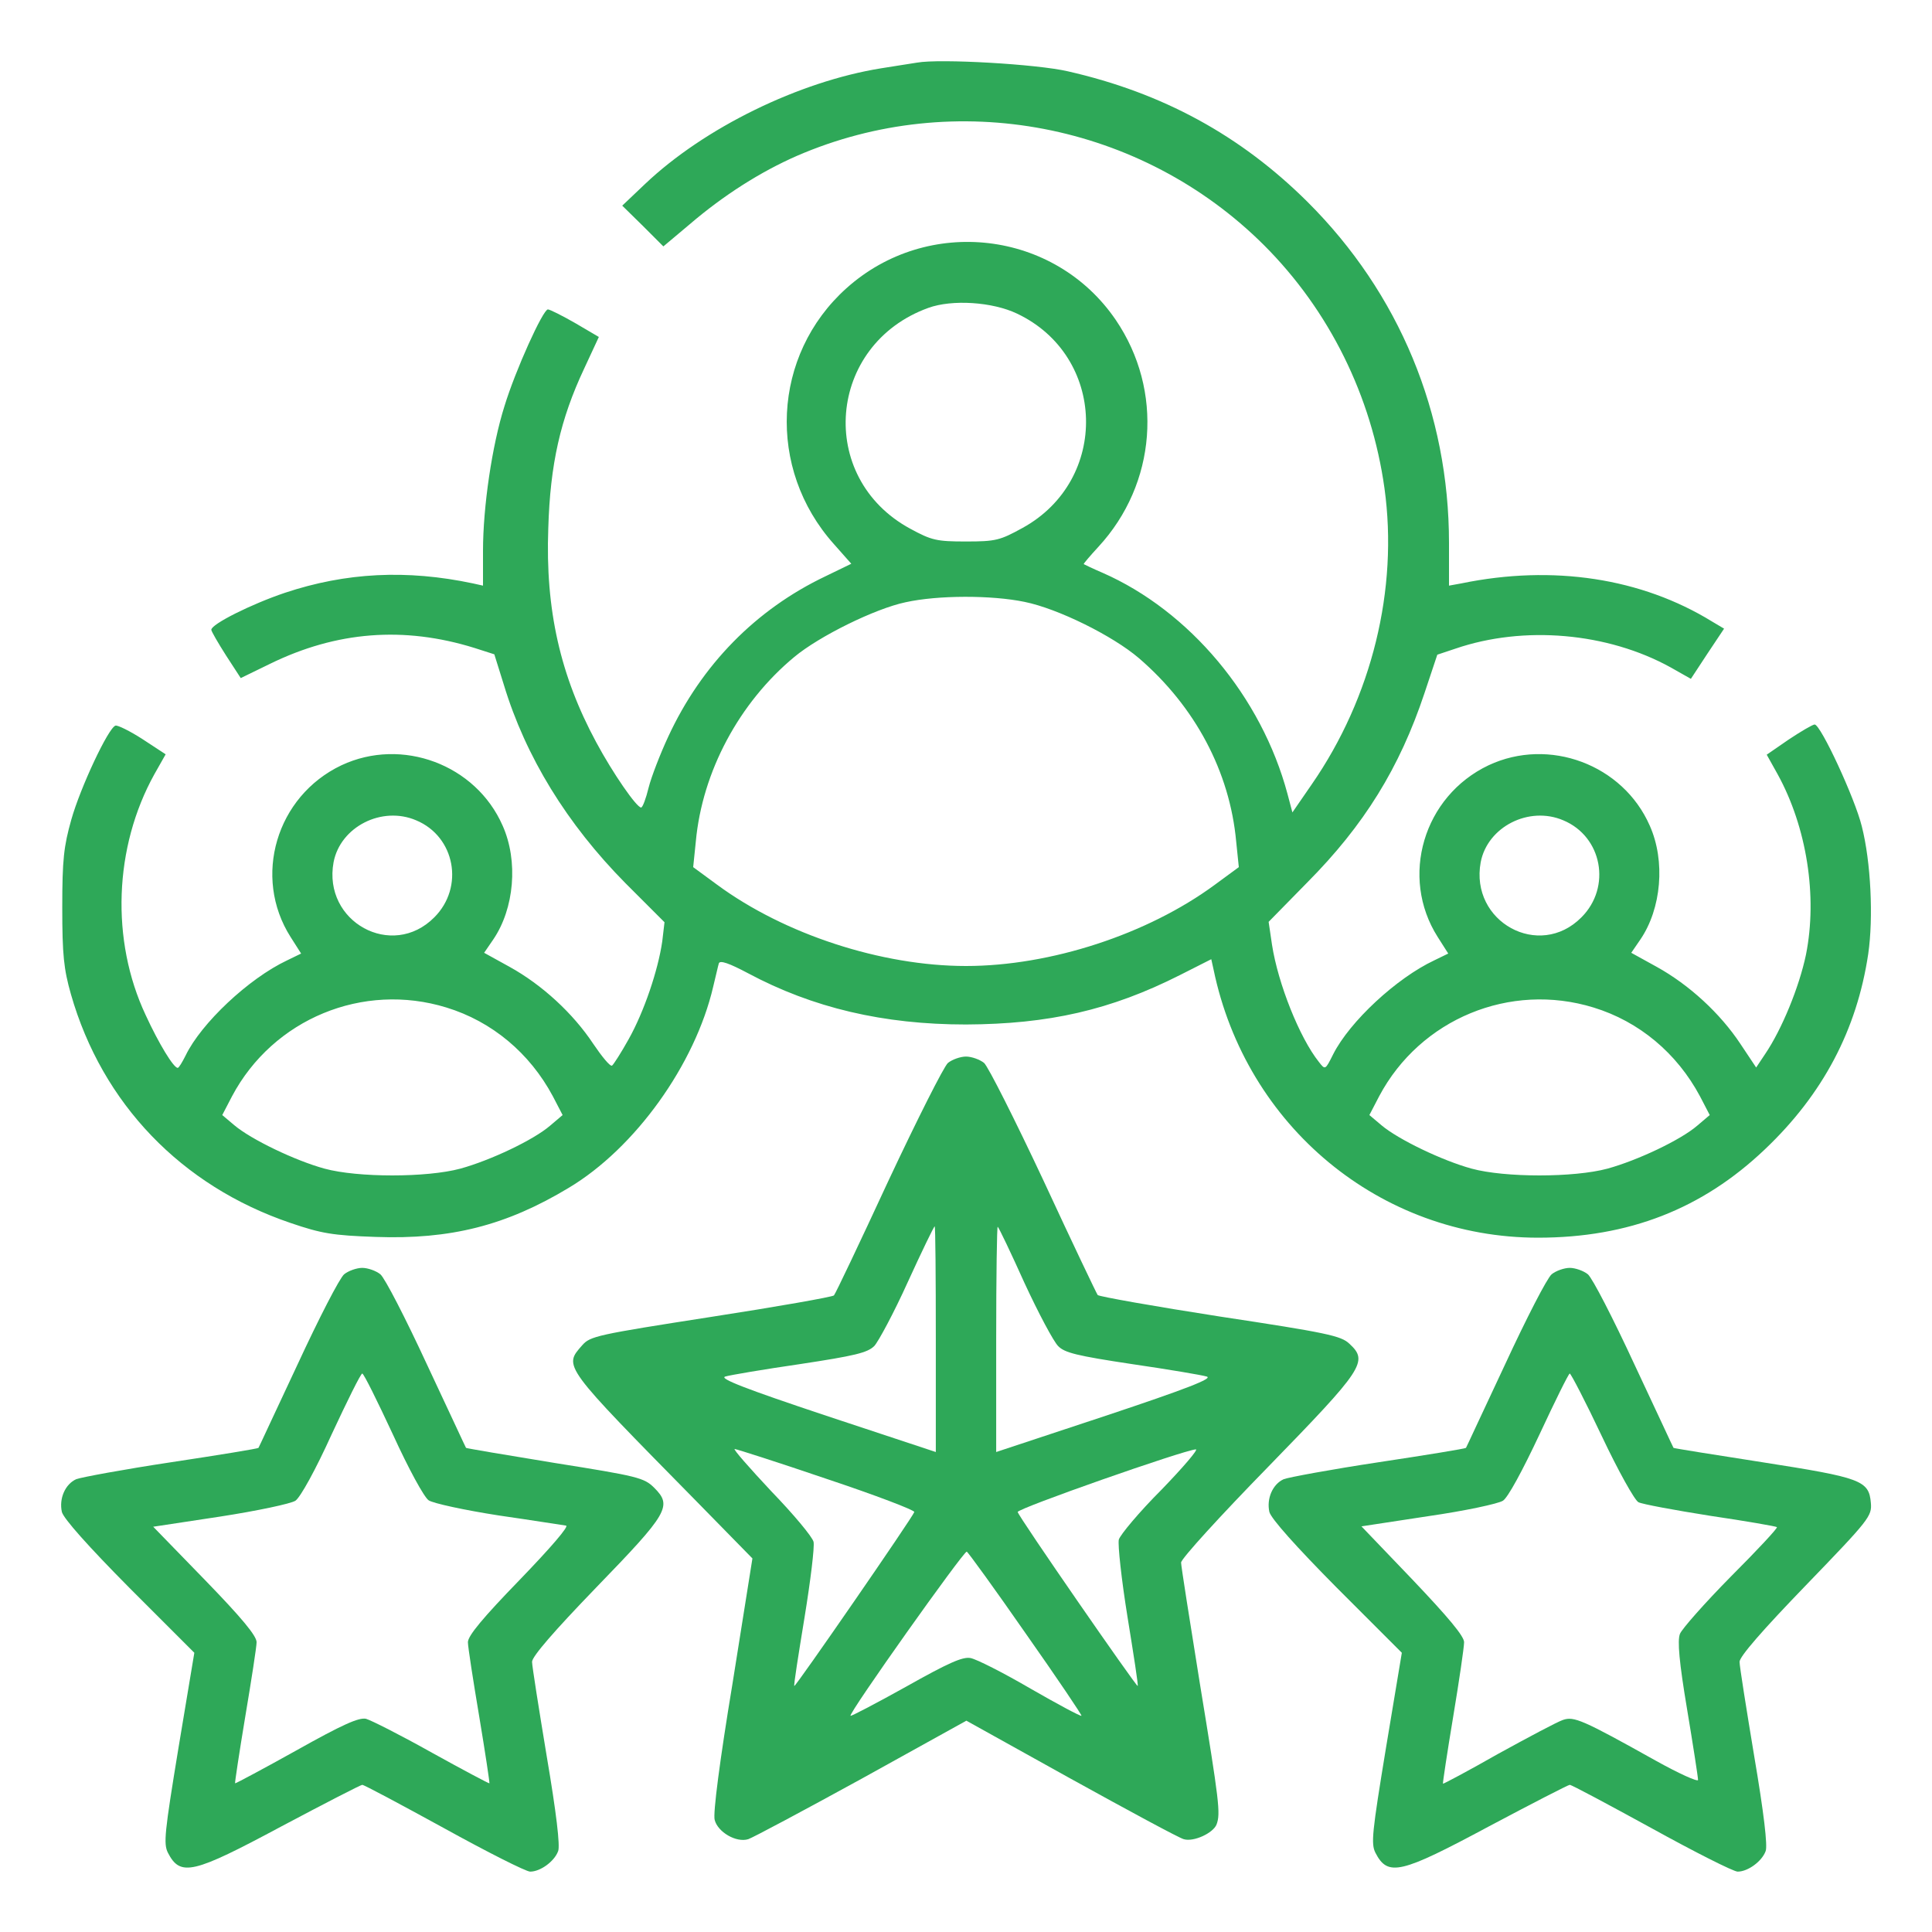 <?xml version="1.0" encoding="UTF-8" standalone="no"?>
<svg xmlns="http://www.w3.org/2000/svg" version="1.0" width="512pt" height="512pt" viewBox="0 0 512 512" preserveAspectRatio="xMidYMid meet">
  <g transform="translate(0,512) scale(0.1,-0.1)" fill="#2EA858" stroke="none">
    <path d="M2430 4954 c-14 -2 -56 -9 -95 -15 -217 -35 -468 -157 -626 -307 l-60 -57 55 -54 54 -54 69 58 c91 78 189 140 285 182 420 182 913 87 1238 -237 173 -173 285 -400 319 -644 37 -267 -33 -554 -193 -785 l-51 -74 -13 49 c-69 258 -260 485 -490 586 -26 11 -48 22 -50 23 -1 1 16 21 39 46 154 167 173 414 46 601 -162 238 -499 277 -714 84 -197 -177 -212 -478 -33 -678 l46 -52 -68 -33 c-185 -88 -329 -235 -417 -425 -21 -45 -45 -107 -52 -135 -7 -29 -16 -53 -20 -53 -12 0 -75 91 -119 173 -95 176 -135 351 -127 567 5 170 32 289 95 423 l39 84 -63 37 c-35 20 -67 36 -72 36 -13 0 -86 -161 -115 -256 -33 -104 -57 -267 -57 -384 l0 -92 -27 6 c-175 37 -336 29 -498 -25 -89 -30 -195 -83 -195 -98 0 -4 18 -35 39 -68 l39 -60 78 38 c176 86 354 100 541 42 l53 -17 25 -80 c58 -192 168 -370 322 -526 l104 -104 -6 -51 c-11 -76 -48 -186 -89 -259 -20 -36 -40 -67 -44 -70 -5 -3 -27 24 -50 58 -53 80 -135 156 -222 204 l-67 37 24 35 c56 82 67 208 25 302 -71 162 -267 235 -427 160 -173 -82 -236 -296 -135 -455 l28 -44 -37 -18 c-102 -48 -228 -167 -269 -252 -9 -18 -18 -33 -21 -33 -11 0 -50 64 -85 140 -93 198 -84 445 23 638 l30 53 -61 40 c-34 22 -67 38 -72 36 -19 -6 -93 -164 -117 -249 -20 -71 -24 -106 -24 -233 0 -126 4 -163 23 -230 83 -290 293 -508 582 -606 82 -28 112 -33 226 -37 198 -7 345 30 511 130 176 105 335 327 383 533 7 28 13 56 15 62 3 9 28 0 77 -26 172 -92 359 -136 578 -136 219 1 383 38 567 131 l83 42 6 -27 c86 -416 442 -711 860 -711 240 0 435 76 601 234 154 146 244 317 274 518 14 96 7 244 -17 338 -18 74 -109 270 -125 270 -5 0 -36 -18 -69 -40 l-58 -40 29 -52 c77 -140 106 -323 75 -478 -18 -86 -64 -198 -108 -263 l-24 -36 -42 63 c-53 80 -135 156 -222 204 l-67 37 24 35 c56 82 67 208 25 302 -71 162 -267 235 -427 160 -173 -82 -236 -296 -135 -455 l28 -44 -37 -18 c-100 -47 -224 -162 -268 -249 -21 -42 -21 -42 -38 -20 -51 64 -108 207 -124 310 l-9 61 102 104 c151 152 245 304 311 502 l34 102 48 16 c181 62 403 43 571 -50 l53 -30 44 67 44 66 -32 19 c-187 115 -421 151 -664 101 l-33 -6 0 113 c0 344 -132 662 -375 904 -177 176 -384 289 -635 346 -81 19 -340 34 -400 23z m265 -665 c237 -112 246 -441 15 -568 -60 -33 -71 -36 -150 -36 -78 0 -91 3 -148 34 -249 135 -220 488 48 585 63 23 170 16 235 -15z m20 -764 c89 -18 234 -90 303 -149 149 -128 241 -301 258 -486 l7 -68 -64 -47 c-178 -131 -435 -215 -659 -215 -224 0 -481 84 -659 215 l-64 47 7 68 c17 185 115 368 261 489 66 55 214 128 295 145 86 19 228 19 315 1z m-1612 -579 c103 -43 128 -177 48 -257 -112 -113 -296 -12 -267 146 18 94 128 150 219 111z m3040 0 c103 -43 128 -177 48 -257 -112 -113 -296 -12 -267 146 18 94 128 150 219 111z m-2960 -496 c121 -37 221 -121 282 -235 l26 -50 -33 -28 c-44 -38 -158 -92 -238 -114 -89 -24 -272 -24 -360 0 -77 21 -194 77 -239 115 l-32 27 26 50 c109 205 347 303 568 235z m3040 0 c121 -37 221 -121 282 -235 l26 -50 -33 -28 c-44 -38 -158 -92 -238 -114 -89 -24 -272 -24 -360 0 -77 21 -194 77 -239 115 l-32 27 26 50 c109 205 347 303 568 235z"></path>
    <path d="M2512 2303 c-11 -10 -82 -151 -158 -313 -75 -162 -140 -299 -144 -303 -4 -4 -151 -30 -326 -57 -302 -47 -320 -51 -341 -75 -50 -57 -54 -51 306 -417 l145 -148 -53 -333 c-33 -199 -52 -344 -47 -360 8 -32 57 -61 89 -51 12 4 147 76 300 160 l278 154 277 -154 c152 -84 287 -157 299 -160 26 -8 78 16 87 39 11 29 7 61 -44 372 -27 168 -50 313 -50 322 0 10 104 124 231 254 253 260 266 279 215 326 -22 21 -59 29 -343 72 -174 27 -320 53 -324 57 -3 4 -68 140 -143 302 -76 162 -147 303 -158 313 -11 9 -33 17 -48 17 -15 0 -37 -8 -48 -17z m-32 -732 l0 -299 -290 96 c-216 72 -285 99 -268 104 13 4 102 19 198 33 145 22 179 30 197 48 11 12 52 88 89 170 37 81 69 147 71 147 2 0 3 -135 3 -299z m235 149 c37 -80 77 -155 89 -167 17 -18 50 -26 196 -48 96 -14 185 -29 198 -33 17 -5 -52 -32 -268 -104 l-290 -96 0 301 c0 165 2 298 4 296 3 -2 35 -69 71 -149z m-525 -519 c129 -43 234 -83 233 -88 -3 -12 -315 -464 -318 -461 -2 2 11 83 27 181 16 98 27 188 24 201 -3 13 -53 73 -112 134 -58 62 -102 112 -97 112 4 0 114 -35 243 -79z m888 -29 c-59 -59 -109 -119 -113 -132 -3 -14 7 -106 23 -205 16 -99 29 -181 27 -183 -3 -3 -316 449 -318 461 -2 9 440 164 472 166 8 1 -33 -47 -91 -107z m-359 -382 c83 -118 149 -216 147 -217 -2 -2 -62 30 -135 72 -72 42 -143 78 -159 81 -21 4 -59 -13 -171 -76 -79 -44 -146 -79 -147 -77 -6 6 300 437 308 435 4 -2 75 -100 157 -218z"></path>
    <path d="M912 1743 c-12 -10 -67 -117 -123 -238 -57 -121 -103 -221 -104 -222 -1 -2 -105 -19 -231 -38 -126 -19 -239 -40 -252 -45 -29 -13 -46 -51 -38 -87 5 -18 70 -91 179 -201 l172 -172 -42 -252 c-37 -225 -40 -254 -28 -278 33 -64 66 -56 301 70 113 60 210 110 214 110 5 0 102 -52 217 -115 114 -63 217 -115 228 -115 27 0 64 27 74 54 6 13 -5 104 -30 251 -21 127 -39 240 -39 251 0 14 58 81 170 197 191 197 202 216 154 264 -27 27 -44 31 -264 66 -129 21 -235 39 -235 40 -1 1 -47 101 -104 222 -56 121 -111 228 -123 238 -11 9 -33 17 -48 17 -15 0 -37 -8 -48 -17z m129 -424 c42 -92 83 -167 95 -175 12 -8 95 -26 185 -40 90 -13 171 -26 179 -27 9 -1 -40 -58 -123 -144 -97 -100 -137 -148 -137 -165 0 -12 14 -102 30 -197 16 -96 28 -176 27 -177 -1 -1 -69 35 -152 81 -82 46 -161 86 -175 90 -19 4 -62 -15 -185 -84 -88 -49 -161 -88 -162 -87 -1 1 11 81 27 177 16 95 30 185 30 197 0 17 -40 65 -137 165 l-137 141 178 27 c97 15 187 34 199 42 13 9 53 81 96 176 41 88 77 161 81 161 4 0 40 -73 81 -161z"></path>
    <path d="M4112 1743 c-12 -10 -67 -117 -123 -238 -57 -121 -103 -221 -104 -222 -1 -2 -105 -19 -231 -38 -126 -19 -239 -40 -252 -45 -29 -13 -46 -51 -38 -87 5 -18 70 -91 179 -201 l172 -172 -42 -252 c-37 -225 -40 -254 -28 -278 33 -64 66 -56 301 70 113 60 210 110 214 110 5 0 102 -52 217 -115 114 -63 217 -115 228 -115 27 0 64 27 74 54 6 13 -5 104 -30 251 -21 127 -39 239 -39 251 0 14 61 84 176 203 168 174 175 183 172 218 -5 60 -26 67 -288 108 -129 20 -235 37 -235 38 -1 1 -47 101 -104 222 -56 121 -111 228 -123 238 -11 9 -33 17 -48 17 -15 0 -37 -8 -48 -17z m133 -429 c43 -91 87 -170 97 -175 9 -5 95 -21 190 -36 95 -14 175 -28 177 -30 3 -2 -52 -61 -122 -131 -69 -70 -130 -139 -135 -152 -7 -18 -2 -75 19 -200 16 -96 29 -180 29 -187 0 -6 -51 17 -112 51 -195 109 -217 118 -246 108 -15 -5 -92 -46 -172 -90 -79 -45 -145 -80 -146 -79 -1 1 11 81 27 177 16 96 29 185 29 198 0 16 -42 66 -136 165 l-136 142 177 27 c97 14 186 33 198 41 13 8 52 80 97 176 41 88 77 161 80 161 3 0 42 -75 85 -166z"></path>
  </g>
</svg>
